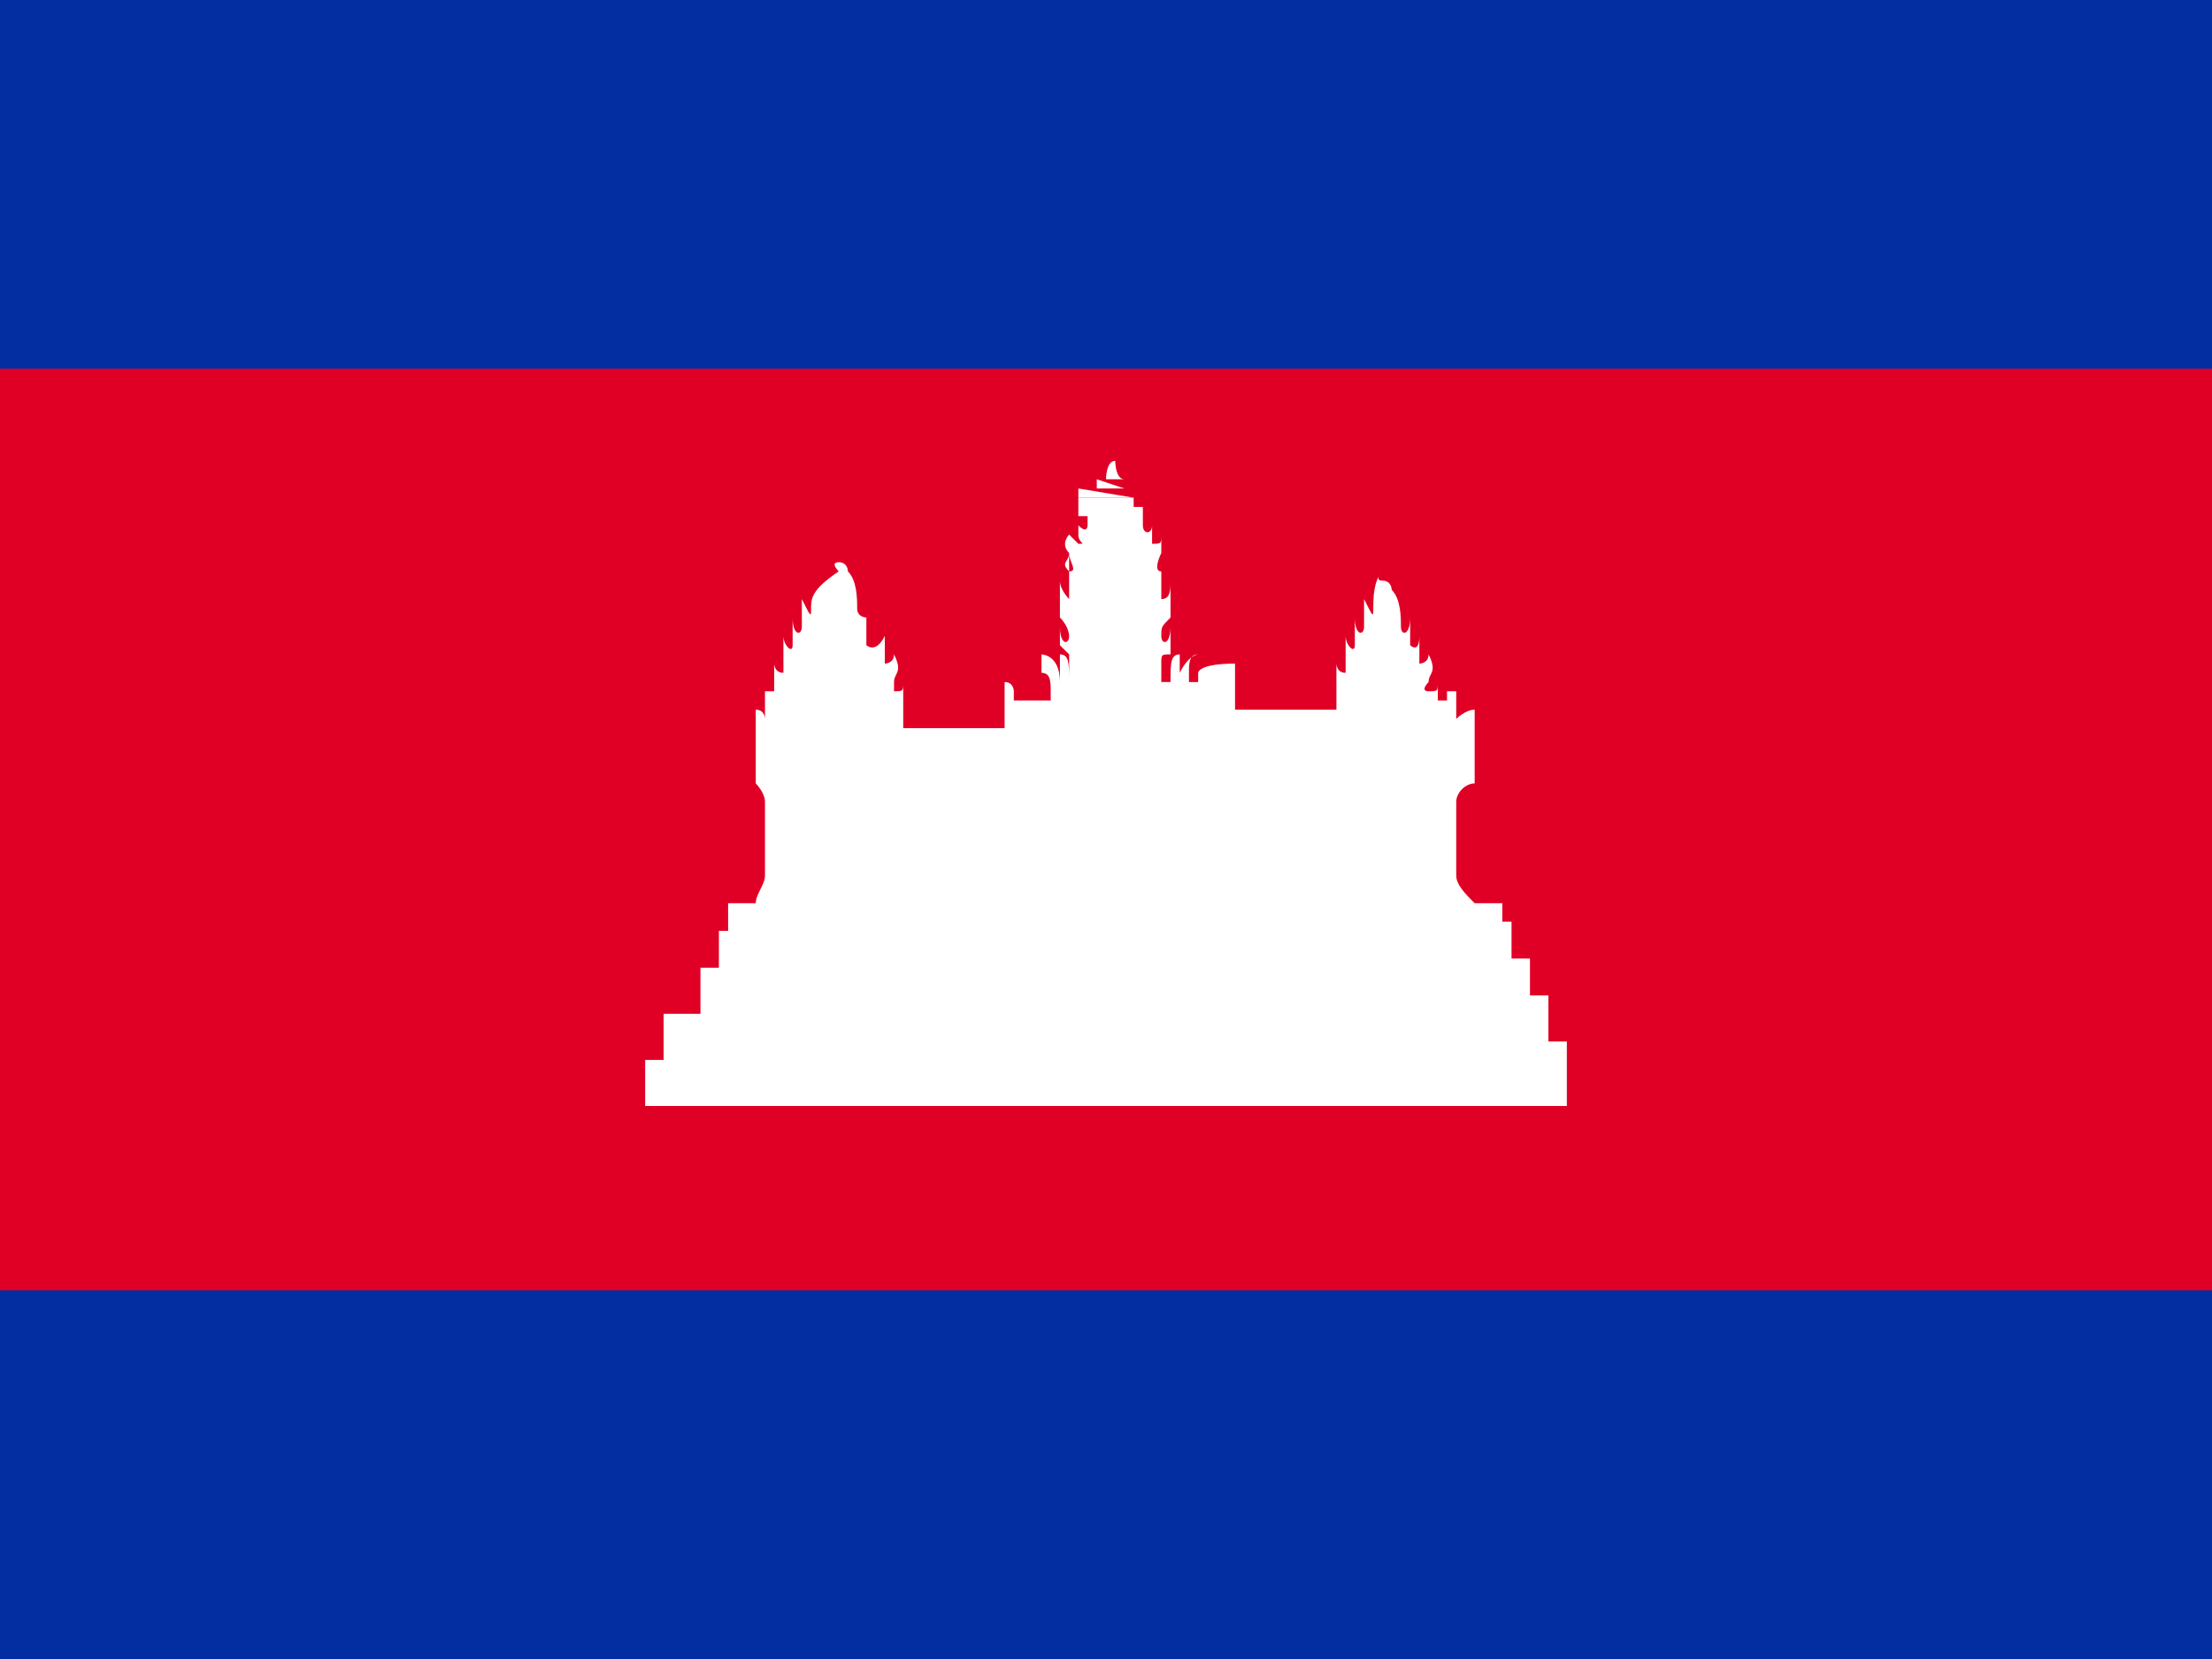 <?xml version="1.0" encoding="utf-8"?>
<!-- Generator: Adobe Illustrator 21.1.0, SVG Export Plug-In . SVG Version: 6.00 Build 0)  -->
<svg version="1.1" id="Layer_1" xmlns="http://www.w3.org/2000/svg" xmlns:xlink="http://www.w3.org/1999/xlink" x="0px" y="0px"
	 width="24px" height="18px" viewBox="0 0 24 18" style="enable-background:new 0 0 24 18;" xml:space="preserve">
<style type="text/css">
	.st0{fill:#032EA1;}
	.st1{fill:#E00025;}
	.st2{fill:#FFFFFF;}
</style>
<path class="st0" d="M0,0h24v18H0V0z"/>
<path class="st1" d="M0,4h24v10H0V4z"/>
<path class="st2" d="M12.1,5c-0.1,0-0.1,0.2-0.1,0.2h0.2C12.1,5.2,12.1,5,12.1,5z"/>
<path class="st2" d="M12.3,5.4L12.3,5.4l-0.6-0.1v0.1H12.3z"/>
<path class="st2" d="M12.2,5.3L12.2,5.3l-0.3-0.1v0.1H12.2z"/>
<path class="st2" d="M12.3,5.5V5.4h-0.6v0.2H12.3z"/>
<path class="st2" d="M16.8,11.3v-0.5h-1.5h1.3v-0.4h-0.2h-1h1V10h-1h0.9V9.8H16c-0.1-0.1-0.2-0.2-0.2-0.3V8.7c0-0.1,0.1-0.2,0.2-0.2
	V7.8V7.7c-0.1,0-0.2,0.1-0.2,0.1V7.5h-0.1v0.1h-0.1V7.3c0,0,0,0,0,0.1c0,0.1,0,0.1-0.1,0.1c-0.1,0,0-0.1,0-0.1c0-0.1,0.1-0.1,0-0.3
	c0,0.1-0.1,0.1-0.1,0.1V7.1c0-0.1,0-0.1,0-0.2c0,0.2-0.1,0.1-0.1,0.1s0,0,0-0.1c0-0.1,0-0.1,0-0.2c0,0.2-0.1,0.2-0.1,0.1
	s0-0.3-0.1-0.4c0,0,0-0.1-0.1-0.1c-0.1,0,0-0.1,0-0.1c-0.1,0.1-0.1,0.3-0.1,0.4c0,0.1,0,0.1-0.1-0.1c0,0.1,0,0.2,0,0.2s0,0,0,0.1
	s-0.1,0.1-0.1-0.1c0,0.1,0,0.2,0,0.2V7c0,0.1-0.1,0-0.1-0.1c0,0.1,0,0.2,0,0.3c0,0.1,0,0.1,0,0.1c-0.1,0-0.1-0.1-0.1-0.1V7.1v0.6
	h-0.1c0,0,0,0-0.1,0h-0.9V7.2C13,7.2,13,7.3,13,7.3v0.1h-0.1c0,0,0,0,0-0.1c0-0.1,0-0.2,0.1-0.2c0,0-0.1,0-0.2,0.2V7.1
	c-0.1,0-0.1,0.1-0.1,0.3h-0.1V7.2c0-0.1,0-0.1,0.1-0.1V7c0,0,0-0.1,0-0.2c0,0.2-0.1,0.2-0.1,0.1c0-0.1,0-0.1,0.1-0.2V6.6
	c0-0.1,0-0.2,0-0.3c0,0.1,0,0.2-0.1,0.2c0,0,0,0,0-0.1c0-0.1,0-0.1,0-0.1s0,0,0-0.1c0-0.1,0-0.2,0-0.2v0.1c0,0.1,0,0.1,0,0.1
	c-0.1,0,0-0.2,0-0.2c0-0.1,0-0.2,0-0.2c0,0.1,0,0.1-0.1,0.1c0,0,0-0.1,0-0.2V5.7c0,0.1-0.1,0.1-0.1,0V5.5h-0.6v0.2c0,0,0,0.1-0.1,0
	v0.1c0,0.1,0.1,0.1,0,0.1c0,0,0,0-0.1-0.1c0,0-0.1,0.1,0,0.2c0,0.1,0.1,0.2,0,0.2c0,0,0,0,0-0.1c0,0,0,0,0-0.1c0,0.1-0.1,0.1,0,0.2
	v0.1v0.1c0,0.1,0,0.1,0,0.1s-0.1-0.1-0.1-0.2c0,0.1,0,0.2,0,0.3v0.1c0.1,0.1,0.1,0.2,0.1,0.2c0,0.1-0.1,0.1-0.1-0.1
	c0,0.1,0,0.2,0,0.2V7l0.1,0.1v0.3c0-0.2,0-0.3-0.1-0.3v0.4V7.4c0-0.3-0.2-0.3-0.2-0.3v0.2c0.1,0,0.1,0.1,0.1,0.2c0,0.1,0,0.1,0,0.1
	H11v0.4V7.5c0,0,0-0.1-0.1-0.1v0.5H10H9.9H9.8V7.3c0,0,0,0,0,0.1c0,0.1,0,0.1-0.1,0.1V7.4c0-0.1,0.1-0.1,0-0.3
	c0,0.1-0.1,0.1-0.1,0.1V7.1c0-0.1,0-0.1,0-0.2C9.5,7.1,9.4,7,9.4,7s0,0,0-0.1c0-0.1,0-0.1,0-0.2c0,0-0.1,0-0.1-0.1
	c0-0.1,0-0.3-0.1-0.4c0,0,0-0.1-0.1-0.1c-0.1,0,0,0.1,0,0.1C8.8,6.4,8.8,6.5,8.8,6.6c0,0.1,0,0.1-0.1-0.1c0,0.1,0,0.2,0,0.2
	s0,0,0,0.1S8.6,6.9,8.6,6.7c0,0.1,0,0.2,0,0.2V7c0,0.1-0.1,0-0.1-0.1c0,0.1,0,0.2,0,0.3c0,0.1,0,0.1,0,0.1c-0.1,0-0.1-0.1-0.1-0.1
	V7.1v0.4v0.3h0.1H8.4v0.5V7.5H8.3v0.3c0,0,0-0.1-0.1-0.1v0.1v0.7c0,0,0.1,0.1,0.1,0.2v0.8c0,0.1-0.1,0.2-0.1,0.3H7.9v0.3h0.9h-1v0.4
	h1h-1H7.6v0.5h1.3H7.2v0.5H7V12h10v-0.7H16.8z M15.5,7.7h0.1H15.5z M15.3,8.5h0.2H15.3z M8.7,8.5H8.5H8.7z M9.5,8.5h0.2h0.1H9.6H9.5
	z M11.7,10.8H9.4H11.7z M11.7,10.4H9.4H11.7z M11.7,10H9.4H11.7z M14.2,8.5h0.3H14.2z M14.6,10.8h-2.3H14.6z M14.6,10.4h-2.3H14.6z
	 M14.6,10h-2.3H14.6z"/>
</svg>

